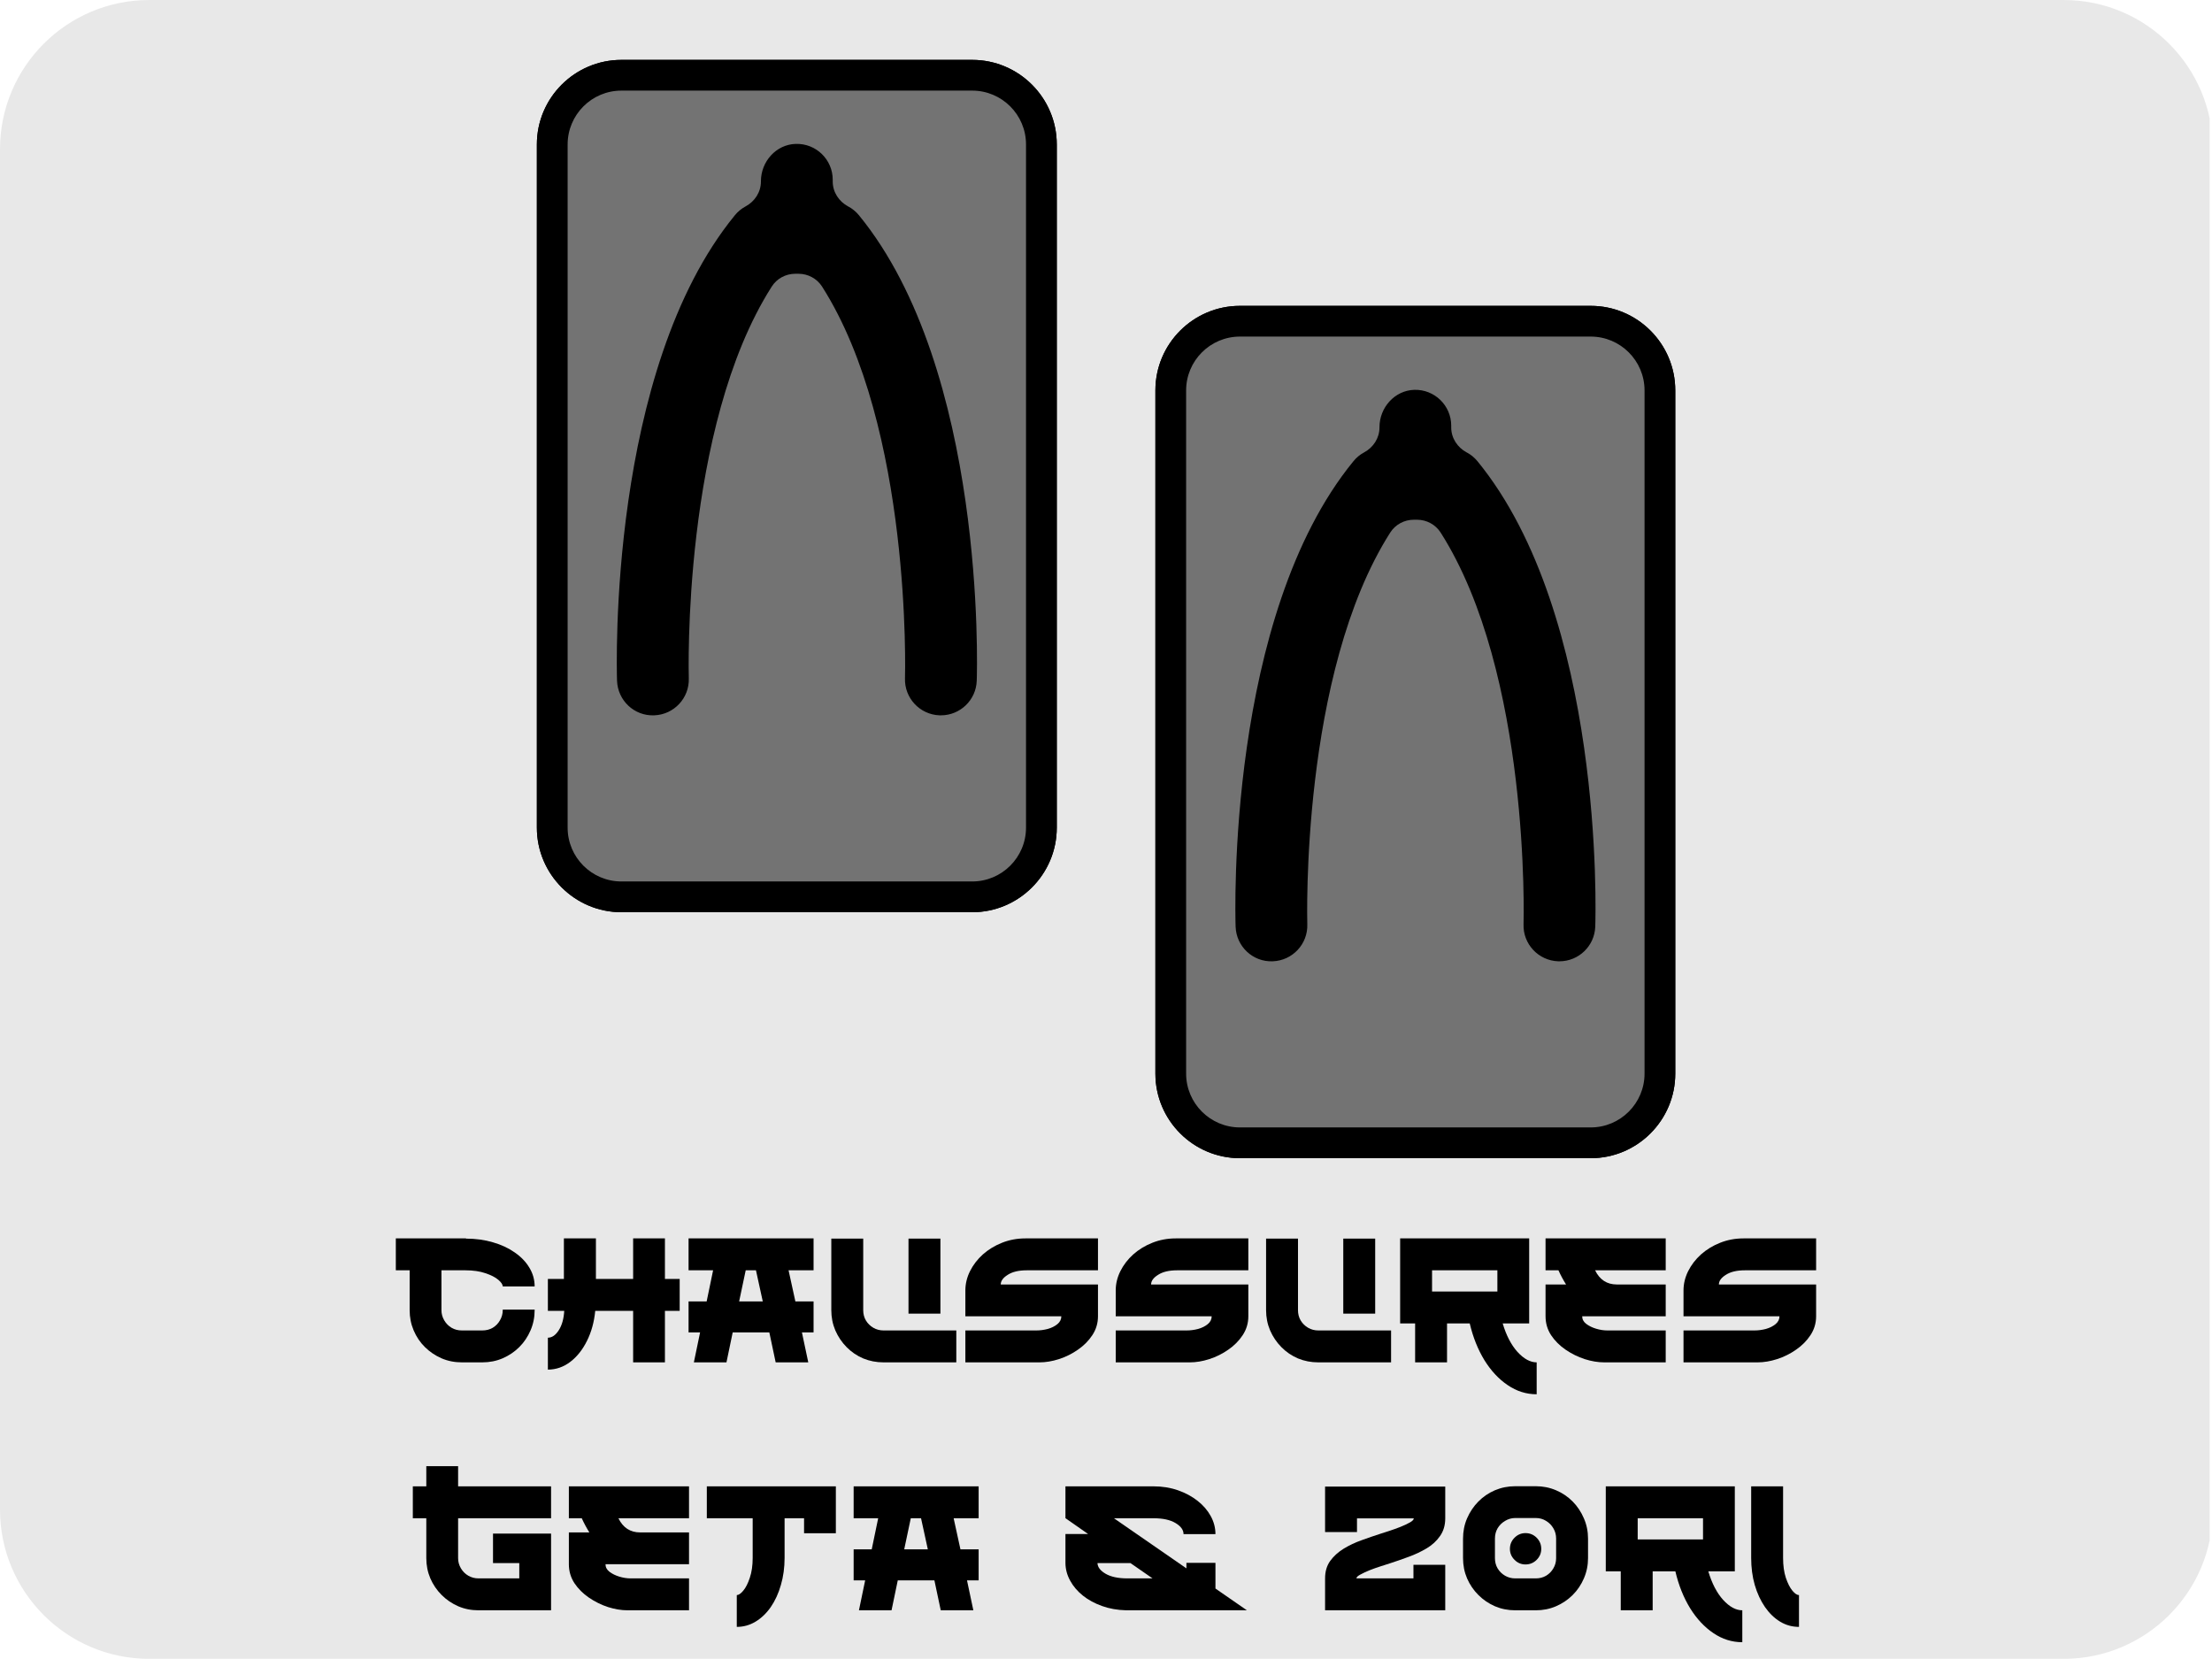 <svg xmlns="http://www.w3.org/2000/svg" xmlns:xlink="http://www.w3.org/1999/xlink" width="400" zoomAndPan="magnify" viewBox="0 0 300 225" height="300" preserveAspectRatio="xMidYMid meet" version="1.0"><defs><g/><clipPath id="f2bb13732a"><path d="M 0 0 L 300 0 L 300 224.98 L 0 224.98 Z M 0 0 " clip-rule="nonzero"/></clipPath><clipPath id="db3170f281"><path d="M 20.25 0 L 279.867 0 C 291.051 0 300.117 9.066 300.117 20.25 L 300.117 204.73 C 300.117 215.914 291.051 224.98 279.867 224.98 L 20.25 224.98 C 9.066 224.98 0 215.914 0 204.73 L 0 20.25 C 0 9.066 9.066 0 20.25 0 Z M 20.25 0 " clip-rule="nonzero"/></clipPath><clipPath id="fe25125b33"><path d="M 72.547 8.121 L 144 8.121 L 144 124 L 72.547 124 Z M 72.547 8.121 " clip-rule="nonzero"/></clipPath><clipPath id="ba3ce21f5e"><path d="M 72.547 8.121 L 144 8.121 L 144 124 L 72.547 124 Z M 72.547 8.121 " clip-rule="nonzero"/></clipPath><clipPath id="b594727b09"><path d="M 156 41 L 227.797 41 L 227.797 157.371 L 156 157.371 Z M 156 41 " clip-rule="nonzero"/></clipPath><clipPath id="f8bdf3bcae"><path d="M 156 41 L 227.797 41 L 227.797 157.371 L 156 157.371 Z M 156 41 " clip-rule="nonzero"/></clipPath></defs><g clip-path="url(#f2bb13732a)"><g clip-path="url(#db3170f281)"><path fill="#e8e8e8" d="M 0 0 L 299.684 0 L 299.684 224.98 L 0 224.98 Z M 0 0 " fill-opacity="1" fill-rule="nonzero"/></g></g><g clip-path="url(#fe25125b33)"><path fill="#000000" d="M 131.855 8.121 L 84.281 8.121 C 77.957 8.121 72.812 13.266 72.812 19.59 L 72.812 112.25 C 72.812 118.57 77.957 123.719 84.281 123.719 L 131.855 123.719 C 138.18 123.719 143.324 118.57 143.324 112.25 L 143.324 19.59 C 143.324 13.266 138.18 8.121 131.855 8.121 Z M 131.855 8.121 " fill-opacity="1" fill-rule="nonzero"/></g><path fill="#737373" d="M 84.281 121.633 C 79.109 121.633 74.898 117.422 74.898 112.25 L 74.898 19.59 C 74.898 14.418 79.109 10.207 84.281 10.207 L 131.855 10.207 C 137.027 10.207 141.238 14.418 141.238 19.59 L 141.238 112.25 C 141.238 117.422 137.027 121.633 131.855 121.633 Z M 84.281 121.633 " fill-opacity="1" fill-rule="nonzero"/><g clip-path="url(#ba3ce21f5e)"><path fill="#000000" d="M 116.477 29.191 C 116.07 28.699 115.578 28.297 115.027 28.004 C 113.766 27.32 112.93 26.055 112.93 24.621 L 112.93 24.375 C 112.93 21.641 110.672 19.434 107.922 19.516 C 105.254 19.59 103.199 21.918 103.199 24.582 L 103.199 24.621 C 103.199 26.055 102.367 27.328 101.102 28.004 C 100.559 28.297 100.066 28.699 99.668 29.191 C 82.473 50.207 83.633 90.609 83.684 92.32 C 83.777 95 86.02 97.125 88.711 97.016 C 91.395 96.922 93.504 94.684 93.41 91.988 C 93.406 91.637 92.461 58.004 104.664 38.859 C 105.355 37.777 106.566 37.129 107.852 37.129 L 108.297 37.129 C 109.582 37.129 110.793 37.777 111.488 38.859 C 123.688 58.004 122.75 91.629 122.738 91.988 C 122.645 94.672 124.754 96.922 127.434 97.016 L 127.602 97.016 C 130.215 97.016 132.375 94.941 132.461 92.32 C 132.527 90.609 133.672 50.203 116.488 29.191 Z M 116.477 29.191 C 116.07 28.699 115.578 28.297 115.027 28.004 C 113.766 27.32 112.93 26.055 112.93 24.621 L 112.93 24.375 C 112.93 21.641 110.672 19.434 107.922 19.516 C 105.254 19.59 103.199 21.918 103.199 24.582 L 103.199 24.621 C 103.199 26.055 102.367 27.328 101.102 28.004 C 100.559 28.297 100.066 28.699 99.668 29.191 C 82.473 50.207 83.633 90.609 83.684 92.32 C 83.777 95 86.02 97.125 88.711 97.016 C 91.395 96.922 93.504 94.684 93.41 91.988 C 93.406 91.637 92.461 58.004 104.664 38.859 C 105.355 37.777 106.566 37.129 107.852 37.129 L 108.297 37.129 C 109.582 37.129 110.793 37.777 111.488 38.859 C 123.688 58.004 122.75 91.629 122.738 91.988 C 122.645 94.672 124.754 96.922 127.434 97.016 L 127.602 97.016 C 130.215 97.016 132.375 94.941 132.461 92.32 C 132.527 90.609 133.672 50.203 116.488 29.191 Z M 116.477 29.191 C 116.07 28.699 115.578 28.297 115.027 28.004 C 113.766 27.32 112.93 26.055 112.93 24.621 L 112.93 24.375 C 112.93 21.641 110.672 19.434 107.922 19.516 C 105.254 19.59 103.199 21.918 103.199 24.582 L 103.199 24.621 C 103.199 26.055 102.367 27.328 101.102 28.004 C 100.559 28.297 100.066 28.699 99.668 29.191 C 82.473 50.207 83.633 90.609 83.684 92.32 C 83.777 95 86.02 97.125 88.711 97.016 C 91.395 96.922 93.504 94.684 93.41 91.988 C 93.406 91.637 92.461 58.004 104.664 38.859 C 105.355 37.777 106.566 37.129 107.852 37.129 L 108.297 37.129 C 109.582 37.129 110.793 37.777 111.488 38.859 C 123.688 58.004 122.75 91.629 122.738 91.988 C 122.645 94.672 124.754 96.922 127.434 97.016 L 127.602 97.016 C 130.215 97.016 132.375 94.941 132.461 92.32 C 132.527 90.609 133.672 50.203 116.488 29.191 Z M 131.855 8.121 L 84.281 8.121 C 77.957 8.121 72.812 13.266 72.812 19.59 L 72.812 112.25 C 72.812 118.57 77.957 123.719 84.281 123.719 L 131.855 123.719 C 138.18 123.719 143.324 118.57 143.324 112.25 L 143.324 19.59 C 143.324 13.266 138.18 8.121 131.855 8.121 Z M 139.152 112.25 C 139.152 116.277 135.879 119.547 131.855 119.547 L 84.281 119.547 C 80.254 119.547 76.984 116.277 76.984 112.25 L 76.984 19.59 C 76.984 15.562 80.254 12.289 84.281 12.289 L 131.855 12.289 C 135.879 12.289 139.152 15.562 139.152 19.59 Z M 115.035 28.004 C 113.77 27.32 112.938 26.055 112.938 24.621 L 112.938 24.375 C 112.938 21.641 110.676 19.434 107.926 19.516 C 105.262 19.59 103.207 21.918 103.207 24.582 L 103.207 24.621 C 103.207 26.055 102.371 27.328 101.109 28.004 C 100.562 28.297 100.07 28.699 99.672 29.191 C 82.48 50.207 83.637 90.609 83.691 92.32 C 83.785 95 86.023 97.125 88.719 97.016 C 91.402 96.922 93.508 94.684 93.418 91.988 C 93.41 91.637 92.465 58.004 104.672 38.859 C 105.359 37.777 106.57 37.129 107.855 37.129 L 108.301 37.129 C 109.59 37.129 110.801 37.777 111.496 38.859 C 123.691 58.004 122.754 91.629 122.742 91.988 C 122.648 94.672 124.758 96.922 127.441 97.016 L 127.609 97.016 C 130.223 97.016 132.383 94.941 132.469 92.32 C 132.531 90.609 133.68 50.203 116.492 29.191 C 116.086 28.699 115.594 28.297 115.047 28.004 Z M 116.477 29.191 C 116.07 28.699 115.578 28.297 115.027 28.004 C 113.766 27.32 112.93 26.055 112.93 24.621 L 112.93 24.375 C 112.93 21.641 110.672 19.434 107.922 19.516 C 105.254 19.59 103.199 21.918 103.199 24.582 L 103.199 24.621 C 103.199 26.055 102.367 27.328 101.102 28.004 C 100.559 28.297 100.066 28.699 99.668 29.191 C 82.473 50.207 83.633 90.609 83.684 92.32 C 83.777 95 86.02 97.125 88.711 97.016 C 91.395 96.922 93.504 94.684 93.41 91.988 C 93.406 91.637 92.461 58.004 104.664 38.859 C 105.355 37.777 106.566 37.129 107.852 37.129 L 108.297 37.129 C 109.582 37.129 110.793 37.777 111.488 38.859 C 123.688 58.004 122.75 91.629 122.738 91.988 C 122.645 94.672 124.754 96.922 127.434 97.016 L 127.602 97.016 C 130.215 97.016 132.375 94.941 132.461 92.32 C 132.527 90.609 133.672 50.203 116.488 29.191 Z M 116.477 29.191 " fill-opacity="1" fill-rule="nonzero"/></g><g clip-path="url(#b594727b09)"><path fill="#000000" d="M 215.738 41.48 L 168.168 41.48 C 161.84 41.48 156.699 46.621 156.699 52.949 L 156.699 145.609 C 156.699 151.93 161.84 157.078 168.168 157.078 L 215.738 157.078 C 222.066 157.078 227.207 151.93 227.207 145.609 L 227.207 52.949 C 227.207 46.621 222.066 41.48 215.738 41.48 Z M 215.738 41.48 " fill-opacity="1" fill-rule="nonzero"/></g><path fill="#737373" d="M 168.168 154.992 C 162.996 154.992 158.785 150.781 158.785 145.609 L 158.785 52.949 C 158.785 47.773 162.996 43.562 168.168 43.562 L 215.738 43.562 C 220.914 43.562 225.125 47.773 225.125 52.949 L 225.125 145.609 C 225.125 150.781 220.914 154.992 215.738 154.992 Z M 168.168 154.992 " fill-opacity="1" fill-rule="nonzero"/><g clip-path="url(#f8bdf3bcae)"><path fill="#000000" d="M 200.367 62.551 C 199.961 62.059 199.469 61.652 198.918 61.363 C 197.656 60.68 196.82 59.41 196.82 57.98 L 196.82 57.73 C 196.82 55 194.562 52.793 191.812 52.871 C 189.148 52.949 187.09 55.277 187.09 57.941 L 187.09 57.98 C 187.09 59.41 186.258 60.688 184.992 61.363 C 184.449 61.652 183.957 62.059 183.559 62.551 C 166.367 83.566 167.523 123.969 167.578 125.676 C 167.668 128.359 169.91 130.484 172.605 130.375 C 175.285 130.281 177.395 128.039 177.301 125.348 C 177.297 124.992 176.352 91.363 188.555 72.219 C 189.246 71.137 190.457 70.488 191.742 70.488 L 192.188 70.488 C 193.473 70.488 194.684 71.137 195.379 72.219 C 207.578 91.363 206.641 124.988 206.629 125.348 C 206.535 128.027 208.645 130.281 211.328 130.375 L 211.496 130.375 C 214.105 130.375 216.266 128.301 216.355 125.676 C 216.418 123.969 217.566 83.562 200.379 62.551 Z M 200.367 62.551 C 199.961 62.059 199.469 61.652 198.918 61.363 C 197.656 60.68 196.82 59.41 196.82 57.98 L 196.82 57.73 C 196.82 55 194.562 52.793 191.812 52.871 C 189.148 52.949 187.09 55.277 187.09 57.941 L 187.09 57.98 C 187.09 59.41 186.258 60.688 184.992 61.363 C 184.449 61.652 183.957 62.059 183.559 62.551 C 166.367 83.566 167.523 123.969 167.578 125.676 C 167.668 128.359 169.91 130.484 172.605 130.375 C 175.285 130.281 177.395 128.039 177.301 125.348 C 177.297 124.992 176.352 91.363 188.555 72.219 C 189.246 71.137 190.457 70.488 191.742 70.488 L 192.188 70.488 C 193.473 70.488 194.684 71.137 195.379 72.219 C 207.578 91.363 206.641 124.988 206.629 125.348 C 206.535 128.027 208.645 130.281 211.328 130.375 L 211.496 130.375 C 214.105 130.375 216.266 128.301 216.355 125.676 C 216.418 123.969 217.566 83.562 200.379 62.551 Z M 200.367 62.551 C 199.961 62.059 199.469 61.652 198.918 61.363 C 197.656 60.68 196.82 59.41 196.82 57.98 L 196.82 57.73 C 196.82 55 194.562 52.793 191.812 52.871 C 189.148 52.949 187.09 55.277 187.09 57.941 L 187.09 57.98 C 187.09 59.41 186.258 60.688 184.992 61.363 C 184.449 61.652 183.957 62.059 183.559 62.551 C 166.367 83.566 167.523 123.969 167.578 125.676 C 167.668 128.359 169.91 130.484 172.605 130.375 C 175.285 130.281 177.395 128.039 177.301 125.348 C 177.297 124.992 176.352 91.363 188.555 72.219 C 189.246 71.137 190.457 70.488 191.742 70.488 L 192.188 70.488 C 193.473 70.488 194.684 71.137 195.379 72.219 C 207.578 91.363 206.641 124.988 206.629 125.348 C 206.535 128.027 208.645 130.281 211.328 130.375 L 211.496 130.375 C 214.105 130.375 216.266 128.301 216.355 125.676 C 216.418 123.969 217.566 83.562 200.379 62.551 Z M 215.738 41.48 L 168.168 41.48 C 161.84 41.48 156.699 46.621 156.699 52.949 L 156.699 145.609 C 156.699 151.93 161.84 157.078 168.168 157.078 L 215.738 157.078 C 222.066 157.078 227.207 151.93 227.207 145.609 L 227.207 52.949 C 227.207 46.621 222.066 41.48 215.738 41.48 Z M 223.039 145.609 C 223.039 149.633 219.766 152.906 215.738 152.906 L 168.168 152.906 C 164.141 152.906 160.867 149.633 160.867 145.609 L 160.867 52.949 C 160.867 48.922 164.141 45.648 168.168 45.648 L 215.738 45.648 C 219.766 45.648 223.039 48.922 223.039 52.949 Z M 198.918 61.363 C 197.656 60.68 196.82 59.41 196.82 57.98 L 196.82 57.73 C 196.82 55 194.562 52.793 191.812 52.871 C 189.148 52.949 187.09 55.277 187.09 57.941 L 187.09 57.98 C 187.09 59.41 186.258 60.688 184.992 61.363 C 184.449 61.652 183.957 62.059 183.559 62.551 C 166.367 83.566 167.523 123.969 167.578 125.676 C 167.668 128.359 169.91 130.484 172.605 130.375 C 175.285 130.281 177.395 128.039 177.301 125.348 C 177.297 124.992 176.352 91.363 188.555 72.219 C 189.246 71.137 190.457 70.488 191.742 70.488 L 192.188 70.488 C 193.473 70.488 194.684 71.137 195.379 72.219 C 207.578 91.363 206.641 124.988 206.629 125.348 C 206.535 128.027 208.645 130.281 211.328 130.375 L 211.496 130.375 C 214.105 130.375 216.266 128.301 216.355 125.676 C 216.418 123.969 217.566 83.562 200.379 62.551 C 199.973 62.059 199.48 61.652 198.93 61.363 Z M 200.367 62.551 C 199.961 62.059 199.469 61.652 198.918 61.363 C 197.656 60.68 196.82 59.41 196.82 57.98 L 196.82 57.73 C 196.82 55 194.562 52.793 191.812 52.871 C 189.148 52.949 187.09 55.277 187.09 57.941 L 187.09 57.98 C 187.09 59.41 186.258 60.688 184.992 61.363 C 184.449 61.652 183.957 62.059 183.559 62.551 C 166.367 83.566 167.523 123.969 167.578 125.676 C 167.668 128.359 169.91 130.484 172.605 130.375 C 175.285 130.281 177.395 128.039 177.301 125.348 C 177.297 124.992 176.352 91.363 188.555 72.219 C 189.246 71.137 190.457 70.488 191.742 70.488 L 192.188 70.488 C 193.473 70.488 194.684 71.137 195.379 72.219 C 207.578 91.363 206.641 124.988 206.629 125.348 C 206.535 128.027 208.645 130.281 211.328 130.375 L 211.496 130.375 C 214.105 130.375 216.266 128.301 216.355 125.676 C 216.418 123.969 217.566 83.562 200.379 62.551 Z M 200.367 62.551 " fill-opacity="1" fill-rule="nonzero"/></g><g fill="#000000" fill-opacity="1"><g transform="translate(52.48, 184.768)"><g><path d="M 15.703 -7.078 L 15.703 -7.156 L 20.031 -7.156 L 20.031 -7.078 C 20.031 -6.109 19.844 -5.191 19.469 -4.328 C 19.102 -3.473 18.598 -2.723 17.953 -2.078 C 17.305 -1.43 16.551 -0.922 15.688 -0.547 C 14.832 -0.18 13.914 0 12.938 0 L 10.156 0 C 9.176 0 8.258 -0.18 7.406 -0.547 C 6.551 -0.922 5.797 -1.43 5.141 -2.078 C 4.492 -2.723 3.988 -3.473 3.625 -4.328 C 3.258 -5.191 3.078 -6.109 3.078 -7.078 L 3.078 -12.484 L 1.203 -12.484 L 1.203 -16.812 L 10.719 -16.812 L 10.719 -16.781 C 12.031 -16.781 13.25 -16.613 14.375 -16.281 C 15.5 -15.957 16.484 -15.5 17.328 -14.906 C 18.18 -14.32 18.844 -13.633 19.312 -12.844 C 19.789 -12.062 20.031 -11.211 20.031 -10.297 L 15.703 -10.297 C 15.703 -10.555 15.5 -10.859 15.094 -11.203 C 14.688 -11.547 14.102 -11.844 13.344 -12.094 C 12.594 -12.352 11.695 -12.484 10.656 -12.484 L 7.391 -12.484 L 7.391 -7.078 C 7.391 -6.586 7.516 -6.129 7.766 -5.703 C 8.016 -5.273 8.348 -4.938 8.766 -4.688 C 9.18 -4.445 9.645 -4.328 10.156 -4.328 L 12.938 -4.328 C 13.457 -4.328 13.926 -4.445 14.344 -4.688 C 14.758 -4.938 15.086 -5.273 15.328 -5.703 C 15.578 -6.129 15.703 -6.586 15.703 -7.078 Z M 15.703 -7.078 "/></g></g></g><g fill="#000000" fill-opacity="1"><g transform="translate(73.712, 184.768)"><g><path d="M 18.469 -11.312 L 18.469 -6.984 L 16.469 -6.984 L 16.469 0 L 12.156 0 L 12.156 -6.984 L 7.016 -6.984 C 6.867 -5.461 6.492 -4.102 5.891 -2.906 C 5.297 -1.707 4.539 -0.758 3.625 -0.062 C 2.707 0.633 1.695 0.984 0.594 0.984 L 0.594 -3.344 C 1.145 -3.344 1.633 -3.676 2.062 -4.344 C 2.5 -5.02 2.75 -5.898 2.812 -6.984 L 0.594 -6.984 L 0.594 -11.312 L 2.766 -11.312 L 2.766 -16.812 L 7.109 -16.812 L 7.109 -11.312 L 12.156 -11.312 L 12.156 -16.812 L 16.469 -16.812 L 16.469 -11.312 Z M 18.469 -11.312 "/></g></g></g><g fill="#000000" fill-opacity="1"><g transform="translate(92.183, 184.768)"><g><path d="M 18.156 -12.484 L 14.766 -12.484 L 15.688 -8.266 L 18.156 -8.266 L 18.156 -4.062 L 16.578 -4.062 L 17.438 0 L 13.016 0 L 12.156 -4.062 L 7.188 -4.062 L 6.344 0 L 1.922 0 L 2.766 -4.062 L 1.203 -4.062 L 1.203 -8.266 L 3.656 -8.266 L 4.531 -12.484 L 1.203 -12.484 L 1.203 -16.812 L 18.156 -16.812 Z M 11.266 -8.266 L 10.344 -12.484 L 8.953 -12.484 L 8.062 -8.266 Z M 11.266 -8.266 "/></g></g></g><g fill="#000000" fill-opacity="1"><g transform="translate(111.542, 184.768)"><g><path d="M 8.281 -4.328 L 18.156 -4.328 L 18.156 0 L 8.281 0 C 7.312 0 6.395 -0.176 5.531 -0.531 C 4.676 -0.895 3.926 -1.406 3.281 -2.062 C 2.633 -2.719 2.125 -3.473 1.75 -4.328 C 1.383 -5.191 1.203 -6.109 1.203 -7.078 L 1.203 -7.156 L 5.531 -7.156 L 5.531 -7.078 C 5.531 -6.566 5.648 -6.102 5.891 -5.688 C 6.141 -5.27 6.477 -4.938 6.906 -4.688 C 7.332 -4.445 7.789 -4.328 8.281 -4.328 Z M 5.531 -7.156 L 1.203 -7.156 L 1.203 -16.781 L 5.531 -16.781 Z M 16 -6.609 L 11.672 -6.609 L 11.672 -16.781 L 16 -16.781 Z M 16 -6.609 "/></g></g></g><g fill="#000000" fill-opacity="1"><g transform="translate(129.724, 184.768)"><g><path d="M 9.516 -12.484 C 8.441 -12.484 7.586 -12.281 6.953 -11.875 C 6.316 -11.477 6 -11.039 6 -10.562 L 19.188 -10.562 L 19.188 -6.25 C 19.188 -5.312 18.93 -4.457 18.422 -3.688 C 17.922 -2.926 17.27 -2.27 16.469 -1.719 C 15.676 -1.164 14.816 -0.738 13.891 -0.438 C 12.973 -0.145 12.098 0 11.266 0 L 1.203 0 L 1.203 -4.328 L 10.828 -4.328 C 11.336 -4.328 11.852 -4.395 12.375 -4.531 C 12.895 -4.676 13.332 -4.895 13.688 -5.188 C 14.039 -5.477 14.219 -5.832 14.219 -6.25 L 1.203 -6.25 C 1.203 -6.25 1.203 -6.375 1.203 -6.625 C 1.203 -6.883 1.203 -7.207 1.203 -7.594 C 1.203 -7.977 1.203 -8.363 1.203 -8.75 C 1.203 -9.145 1.203 -9.477 1.203 -9.75 C 1.203 -10.645 1.41 -11.516 1.828 -12.359 C 2.254 -13.211 2.836 -13.973 3.578 -14.641 C 4.328 -15.305 5.191 -15.832 6.172 -16.219 C 7.16 -16.613 8.219 -16.812 9.344 -16.812 L 19.188 -16.812 L 19.188 -12.484 C 19.188 -12.484 18.973 -12.484 18.547 -12.484 C 18.129 -12.484 17.578 -12.484 16.891 -12.484 C 16.211 -12.484 15.477 -12.484 14.688 -12.484 C 13.906 -12.484 13.145 -12.484 12.406 -12.484 C 11.676 -12.484 11.047 -12.484 10.516 -12.484 C 9.984 -12.484 9.648 -12.484 9.516 -12.484 Z M 9.516 -12.484 "/></g></g></g><g fill="#000000" fill-opacity="1"><g transform="translate(150.116, 184.768)"><g><path d="M 9.516 -12.484 C 8.441 -12.484 7.586 -12.281 6.953 -11.875 C 6.316 -11.477 6 -11.039 6 -10.562 L 19.188 -10.562 L 19.188 -6.25 C 19.188 -5.312 18.93 -4.457 18.422 -3.688 C 17.922 -2.926 17.27 -2.27 16.469 -1.719 C 15.676 -1.164 14.816 -0.738 13.891 -0.438 C 12.973 -0.145 12.098 0 11.266 0 L 1.203 0 L 1.203 -4.328 L 10.828 -4.328 C 11.336 -4.328 11.852 -4.395 12.375 -4.531 C 12.895 -4.676 13.332 -4.895 13.688 -5.188 C 14.039 -5.477 14.219 -5.832 14.219 -6.25 L 1.203 -6.25 C 1.203 -6.25 1.203 -6.375 1.203 -6.625 C 1.203 -6.883 1.203 -7.207 1.203 -7.594 C 1.203 -7.977 1.203 -8.363 1.203 -8.75 C 1.203 -9.145 1.203 -9.477 1.203 -9.75 C 1.203 -10.645 1.41 -11.516 1.828 -12.359 C 2.254 -13.211 2.836 -13.973 3.578 -14.641 C 4.328 -15.305 5.191 -15.832 6.172 -16.219 C 7.16 -16.613 8.219 -16.812 9.344 -16.812 L 19.188 -16.812 L 19.188 -12.484 C 19.188 -12.484 18.973 -12.484 18.547 -12.484 C 18.129 -12.484 17.578 -12.484 16.891 -12.484 C 16.211 -12.484 15.477 -12.484 14.688 -12.484 C 13.906 -12.484 13.145 -12.484 12.406 -12.484 C 11.676 -12.484 11.047 -12.484 10.516 -12.484 C 9.984 -12.484 9.648 -12.484 9.516 -12.484 Z M 9.516 -12.484 "/></g></g></g><g fill="#000000" fill-opacity="1"><g transform="translate(170.508, 184.768)"><g><path d="M 8.281 -4.328 L 18.156 -4.328 L 18.156 0 L 8.281 0 C 7.312 0 6.395 -0.176 5.531 -0.531 C 4.676 -0.895 3.926 -1.406 3.281 -2.062 C 2.633 -2.719 2.125 -3.473 1.75 -4.328 C 1.383 -5.191 1.203 -6.109 1.203 -7.078 L 1.203 -7.156 L 5.531 -7.156 L 5.531 -7.078 C 5.531 -6.566 5.648 -6.102 5.891 -5.688 C 6.141 -5.27 6.477 -4.938 6.906 -4.688 C 7.332 -4.445 7.789 -4.328 8.281 -4.328 Z M 5.531 -7.156 L 1.203 -7.156 L 1.203 -16.781 L 5.531 -16.781 Z M 16 -6.609 L 11.672 -6.609 L 11.672 -16.781 L 16 -16.781 Z M 16 -6.609 "/></g></g></g><g fill="#000000" fill-opacity="1"><g transform="translate(188.69, 184.768)"><g><path d="M 15.109 -5.281 C 15.598 -3.645 16.27 -2.352 17.125 -1.406 C 17.988 -0.469 18.852 0 19.719 0 L 19.719 4.328 C 18.312 4.328 17.004 3.914 15.797 3.094 C 14.586 2.281 13.535 1.156 12.641 -0.281 C 11.754 -1.727 11.086 -3.395 10.641 -5.281 L 7.562 -5.281 L 7.562 0 L 3.234 0 L 3.234 -5.281 L 1.203 -5.281 L 1.203 -16.812 L 18.703 -16.812 L 18.703 -5.281 Z M 5.531 -12.484 L 5.531 -9.609 L 14.391 -9.609 L 14.391 -12.484 Z M 5.531 -12.484 "/></g></g></g><g fill="#000000" fill-opacity="1"><g transform="translate(208.41, 184.768)"><g><path d="M 1.203 -16.812 L 17.5 -16.812 L 17.5 -12.484 L 7.922 -12.484 C 8.547 -11.203 9.531 -10.562 10.875 -10.562 L 17.5 -10.562 L 17.5 -6.25 L 6.172 -6.25 C 6.172 -5.844 6.352 -5.5 6.719 -5.219 C 7.094 -4.938 7.539 -4.719 8.062 -4.562 C 8.582 -4.406 9.086 -4.328 9.578 -4.328 L 17.5 -4.328 L 17.5 0 L 9.156 0 C 8.32 0 7.441 -0.145 6.516 -0.438 C 5.598 -0.738 4.734 -1.164 3.922 -1.719 C 3.117 -2.27 2.461 -2.926 1.953 -3.688 C 1.453 -4.457 1.203 -5.312 1.203 -6.25 L 1.203 -10.562 L 3.984 -10.562 C 3.598 -11.176 3.254 -11.816 2.953 -12.484 L 1.203 -12.484 Z M 1.203 -16.812 "/></g></g></g><g fill="#000000" fill-opacity="1"><g transform="translate(227.121, 184.768)"><g><path d="M 9.516 -12.484 C 8.441 -12.484 7.586 -12.281 6.953 -11.875 C 6.316 -11.477 6 -11.039 6 -10.562 L 19.188 -10.562 L 19.188 -6.25 C 19.188 -5.312 18.93 -4.457 18.422 -3.688 C 17.922 -2.926 17.27 -2.27 16.469 -1.719 C 15.676 -1.164 14.816 -0.738 13.891 -0.438 C 12.973 -0.145 12.098 0 11.266 0 L 1.203 0 L 1.203 -4.328 L 10.828 -4.328 C 11.336 -4.328 11.852 -4.395 12.375 -4.531 C 12.895 -4.676 13.332 -4.895 13.688 -5.188 C 14.039 -5.477 14.219 -5.832 14.219 -6.25 L 1.203 -6.25 C 1.203 -6.25 1.203 -6.375 1.203 -6.625 C 1.203 -6.883 1.203 -7.207 1.203 -7.594 C 1.203 -7.977 1.203 -8.363 1.203 -8.75 C 1.203 -9.145 1.203 -9.477 1.203 -9.75 C 1.203 -10.645 1.41 -11.516 1.828 -12.359 C 2.254 -13.211 2.836 -13.973 3.578 -14.641 C 4.328 -15.305 5.191 -15.832 6.172 -16.219 C 7.16 -16.613 8.219 -16.812 9.344 -16.812 L 19.188 -16.812 L 19.188 -12.484 C 19.188 -12.484 18.973 -12.484 18.547 -12.484 C 18.129 -12.484 17.578 -12.484 16.891 -12.484 C 16.211 -12.484 15.477 -12.484 14.688 -12.484 C 13.906 -12.484 13.145 -12.484 12.406 -12.484 C 11.676 -12.484 11.047 -12.484 10.516 -12.484 C 9.984 -12.484 9.648 -12.484 9.516 -12.484 Z M 9.516 -12.484 "/></g></g></g><g fill="#000000" fill-opacity="1"><g transform="translate(55.989, 218.395)"><g><path d="M 18.75 -12.484 L 6.141 -12.484 L 6.141 -7.078 C 6.141 -6.586 6.266 -6.129 6.516 -5.703 C 6.766 -5.273 7.102 -4.938 7.531 -4.688 C 7.957 -4.445 8.414 -4.328 8.906 -4.328 L 14.438 -4.328 L 14.438 -6.406 L 10.875 -6.406 L 10.875 -10.406 L 18.75 -10.406 L 18.75 0 L 8.906 0 C 7.926 0 7.008 -0.18 6.156 -0.547 C 5.301 -0.922 4.551 -1.43 3.906 -2.078 C 3.258 -2.723 2.75 -3.473 2.375 -4.328 C 2.008 -5.191 1.828 -6.109 1.828 -7.078 L 1.828 -12.484 L 0 -12.484 L 0 -16.812 L 1.828 -16.812 L 1.828 -19.547 L 6.141 -19.547 L 6.141 -16.812 L 18.75 -16.812 Z M 18.75 -12.484 "/></g></g></g><g fill="#000000" fill-opacity="1"><g transform="translate(75.948, 218.395)"><g><path d="M 1.203 -16.812 L 17.5 -16.812 L 17.5 -12.484 L 7.922 -12.484 C 8.547 -11.203 9.531 -10.562 10.875 -10.562 L 17.5 -10.562 L 17.5 -6.25 L 6.172 -6.25 C 6.172 -5.844 6.352 -5.5 6.719 -5.219 C 7.094 -4.938 7.539 -4.719 8.062 -4.562 C 8.582 -4.406 9.086 -4.328 9.578 -4.328 L 17.5 -4.328 L 17.5 0 L 9.156 0 C 8.32 0 7.441 -0.145 6.516 -0.438 C 5.598 -0.738 4.734 -1.164 3.922 -1.719 C 3.117 -2.27 2.461 -2.926 1.953 -3.688 C 1.453 -4.457 1.203 -5.312 1.203 -6.25 L 1.203 -10.562 L 3.984 -10.562 C 3.598 -11.176 3.254 -11.816 2.953 -12.484 L 1.203 -12.484 Z M 1.203 -16.812 "/></g></g></g><g fill="#000000" fill-opacity="1"><g transform="translate(94.659, 218.395)"><g><path d="M 1.203 -16.812 L 18.703 -16.812 L 18.703 -10.453 L 14.391 -10.453 L 14.391 -12.484 L 11.75 -12.484 L 11.75 -7.109 C 11.75 -5.797 11.582 -4.57 11.25 -3.438 C 10.926 -2.301 10.469 -1.301 9.875 -0.438 C 9.281 0.414 8.586 1.078 7.797 1.547 C 7.016 2.016 6.172 2.25 5.266 2.25 L 5.266 -2.062 C 5.516 -2.062 5.805 -2.258 6.141 -2.656 C 6.484 -3.062 6.781 -3.645 7.031 -4.406 C 7.289 -5.164 7.422 -6.066 7.422 -7.109 L 7.422 -12.484 L 1.203 -12.484 Z M 1.203 -16.812 "/></g></g></g><g fill="#000000" fill-opacity="1"><g transform="translate(114.571, 218.395)"><g><path d="M 18.156 -12.484 L 14.766 -12.484 L 15.688 -8.266 L 18.156 -8.266 L 18.156 -4.062 L 16.578 -4.062 L 17.438 0 L 13.016 0 L 12.156 -4.062 L 7.188 -4.062 L 6.344 0 L 1.922 0 L 2.766 -4.062 L 1.203 -4.062 L 1.203 -8.266 L 3.656 -8.266 L 4.531 -12.484 L 1.203 -12.484 L 1.203 -16.812 L 18.156 -16.812 Z M 11.266 -8.266 L 10.344 -12.484 L 8.953 -12.484 L 8.062 -8.266 Z M 11.266 -8.266 "/></g></g></g><g fill="#000000" fill-opacity="1"><g transform="translate(133.93, 218.395)"><g/></g></g><g fill="#000000" fill-opacity="1"><g transform="translate(143.297, 218.395)"><g><path d="M 21.547 -2.953 L 25.812 0 L 9.422 0 C 8.242 -0.031 7.16 -0.223 6.172 -0.578 C 5.18 -0.93 4.316 -1.398 3.578 -1.984 C 2.836 -2.578 2.258 -3.254 1.844 -4.016 C 1.426 -4.773 1.211 -5.57 1.203 -6.406 L 1.203 -10.344 L 4.281 -10.344 L 1.219 -12.484 L 1.203 -12.484 L 1.203 -16.812 L 13.141 -16.812 C 14.336 -16.812 15.441 -16.633 16.453 -16.281 C 17.473 -15.926 18.363 -15.445 19.125 -14.844 C 19.883 -14.25 20.477 -13.562 20.906 -12.781 C 21.332 -12.008 21.547 -11.191 21.547 -10.328 L 17.219 -10.328 C 17.219 -10.898 16.859 -11.398 16.141 -11.828 C 15.422 -12.266 14.422 -12.484 13.141 -12.484 L 7.781 -12.484 L 17.609 -5.688 L 17.609 -6.438 L 21.547 -6.438 Z M 5.547 -6.406 C 5.566 -5.852 5.938 -5.367 6.656 -4.953 C 7.375 -4.535 8.359 -4.328 9.609 -4.328 L 13.016 -4.328 L 10.016 -6.406 Z M 5.547 -6.406 "/></g></g></g><g fill="#000000" fill-opacity="1"><g transform="translate(169.141, 218.395)"><g/></g></g><g fill="#000000" fill-opacity="1"><g transform="translate(178.509, 218.395)"><g><path d="M 1.203 -16.781 L 17.5 -16.781 L 17.5 -12.469 C 17.5 -11.539 17.266 -10.742 16.797 -10.078 C 16.336 -9.41 15.734 -8.852 14.984 -8.406 C 14.234 -7.957 13.414 -7.57 12.531 -7.25 C 11.656 -6.926 10.801 -6.629 9.969 -6.359 C 9.664 -6.266 9.258 -6.133 8.75 -5.969 C 8.25 -5.812 7.75 -5.633 7.25 -5.438 C 6.758 -5.238 6.336 -5.039 5.984 -4.844 C 5.629 -4.656 5.453 -4.484 5.453 -4.328 L 13.188 -4.328 L 13.188 -6.172 L 17.5 -6.172 L 17.5 0 L 1.203 0 L 1.203 -4.328 C 1.203 -5.254 1.43 -6.039 1.891 -6.688 C 2.359 -7.332 2.961 -7.883 3.703 -8.344 C 4.453 -8.801 5.266 -9.188 6.141 -9.5 C 7.023 -9.82 7.875 -10.113 8.688 -10.375 C 9.008 -10.469 9.414 -10.598 9.906 -10.766 C 10.406 -10.93 10.91 -11.113 11.422 -11.312 C 11.941 -11.52 12.375 -11.723 12.719 -11.922 C 13.062 -12.117 13.234 -12.301 13.234 -12.469 L 5.531 -12.469 L 5.531 -10.609 L 1.203 -10.609 Z M 1.203 -16.781 "/></g></g></g><g fill="#000000" fill-opacity="1"><g transform="translate(197.219, 218.395)"><g><path d="M 11.078 -16.828 C 12.047 -16.828 12.957 -16.645 13.812 -16.281 C 14.676 -15.914 15.43 -15.406 16.078 -14.75 C 16.723 -14.094 17.227 -13.332 17.594 -12.469 C 17.969 -11.613 18.156 -10.695 18.156 -9.719 L 18.156 -7.078 C 18.156 -6.109 17.969 -5.191 17.594 -4.328 C 17.227 -3.473 16.723 -2.723 16.078 -2.078 C 15.43 -1.43 14.676 -0.922 13.812 -0.547 C 12.957 -0.18 12.047 0 11.078 0 L 8.281 0 C 7.312 0 6.395 -0.18 5.531 -0.547 C 4.676 -0.922 3.926 -1.43 3.281 -2.078 C 2.633 -2.723 2.125 -3.473 1.75 -4.328 C 1.383 -5.191 1.203 -6.109 1.203 -7.078 L 1.203 -9.719 C 1.203 -10.695 1.383 -11.613 1.75 -12.469 C 2.125 -13.332 2.633 -14.094 3.281 -14.75 C 3.926 -15.406 4.676 -15.914 5.531 -16.281 C 6.395 -16.645 7.312 -16.828 8.281 -16.828 Z M 13.828 -7.078 L 13.828 -9.719 C 13.828 -10.238 13.703 -10.707 13.453 -11.125 C 13.211 -11.539 12.883 -11.875 12.469 -12.125 C 12.051 -12.383 11.586 -12.516 11.078 -12.516 L 8.281 -12.516 C 7.789 -12.516 7.332 -12.383 6.906 -12.125 C 6.477 -11.875 6.141 -11.539 5.891 -11.125 C 5.648 -10.707 5.531 -10.238 5.531 -9.719 L 5.531 -7.078 C 5.531 -6.566 5.648 -6.102 5.891 -5.688 C 6.141 -5.27 6.477 -4.938 6.906 -4.688 C 7.332 -4.445 7.789 -4.328 8.281 -4.328 L 11.078 -4.328 C 11.586 -4.328 12.051 -4.445 12.469 -4.688 C 12.883 -4.938 13.211 -5.27 13.453 -5.688 C 13.703 -6.102 13.828 -6.566 13.828 -7.078 Z M 9.672 -10.469 C 10.266 -10.469 10.77 -10.258 11.188 -9.844 C 11.602 -9.426 11.812 -8.922 11.812 -8.328 C 11.812 -7.754 11.602 -7.258 11.188 -6.844 C 10.77 -6.426 10.266 -6.219 9.672 -6.219 C 9.098 -6.219 8.602 -6.426 8.188 -6.844 C 7.77 -7.258 7.562 -7.754 7.562 -8.328 C 7.562 -8.922 7.77 -9.426 8.188 -9.844 C 8.602 -10.258 9.098 -10.469 9.672 -10.469 Z M 9.672 -10.469 "/></g></g></g><g fill="#000000" fill-opacity="1"><g transform="translate(216.579, 218.395)"><g><path d="M 15.109 -5.281 C 15.598 -3.645 16.27 -2.352 17.125 -1.406 C 17.988 -0.469 18.852 0 19.719 0 L 19.719 4.328 C 18.312 4.328 17.004 3.914 15.797 3.094 C 14.586 2.281 13.535 1.156 12.641 -0.281 C 11.754 -1.727 11.086 -3.395 10.641 -5.281 L 7.562 -5.281 L 7.562 0 L 3.234 0 L 3.234 -5.281 L 1.203 -5.281 L 1.203 -16.812 L 18.703 -16.812 L 18.703 -5.281 Z M 5.531 -12.484 L 5.531 -9.609 L 14.391 -9.609 L 14.391 -12.484 Z M 5.531 -12.484 "/></g></g></g><g fill="#000000" fill-opacity="1"><g transform="translate(236.298, 218.395)"><g><path d="M 5.531 -16.812 L 5.531 -7.109 C 5.531 -6.066 5.656 -5.164 5.906 -4.406 C 6.164 -3.645 6.461 -3.062 6.797 -2.656 C 7.129 -2.258 7.426 -2.062 7.688 -2.062 L 7.688 2.25 C 6.77 2.25 5.922 2.016 5.141 1.547 C 4.359 1.078 3.672 0.414 3.078 -0.438 C 2.484 -1.301 2.02 -2.301 1.688 -3.438 C 1.363 -4.57 1.203 -5.797 1.203 -7.109 L 1.203 -16.812 Z M 5.531 -16.812 "/></g></g></g></svg>